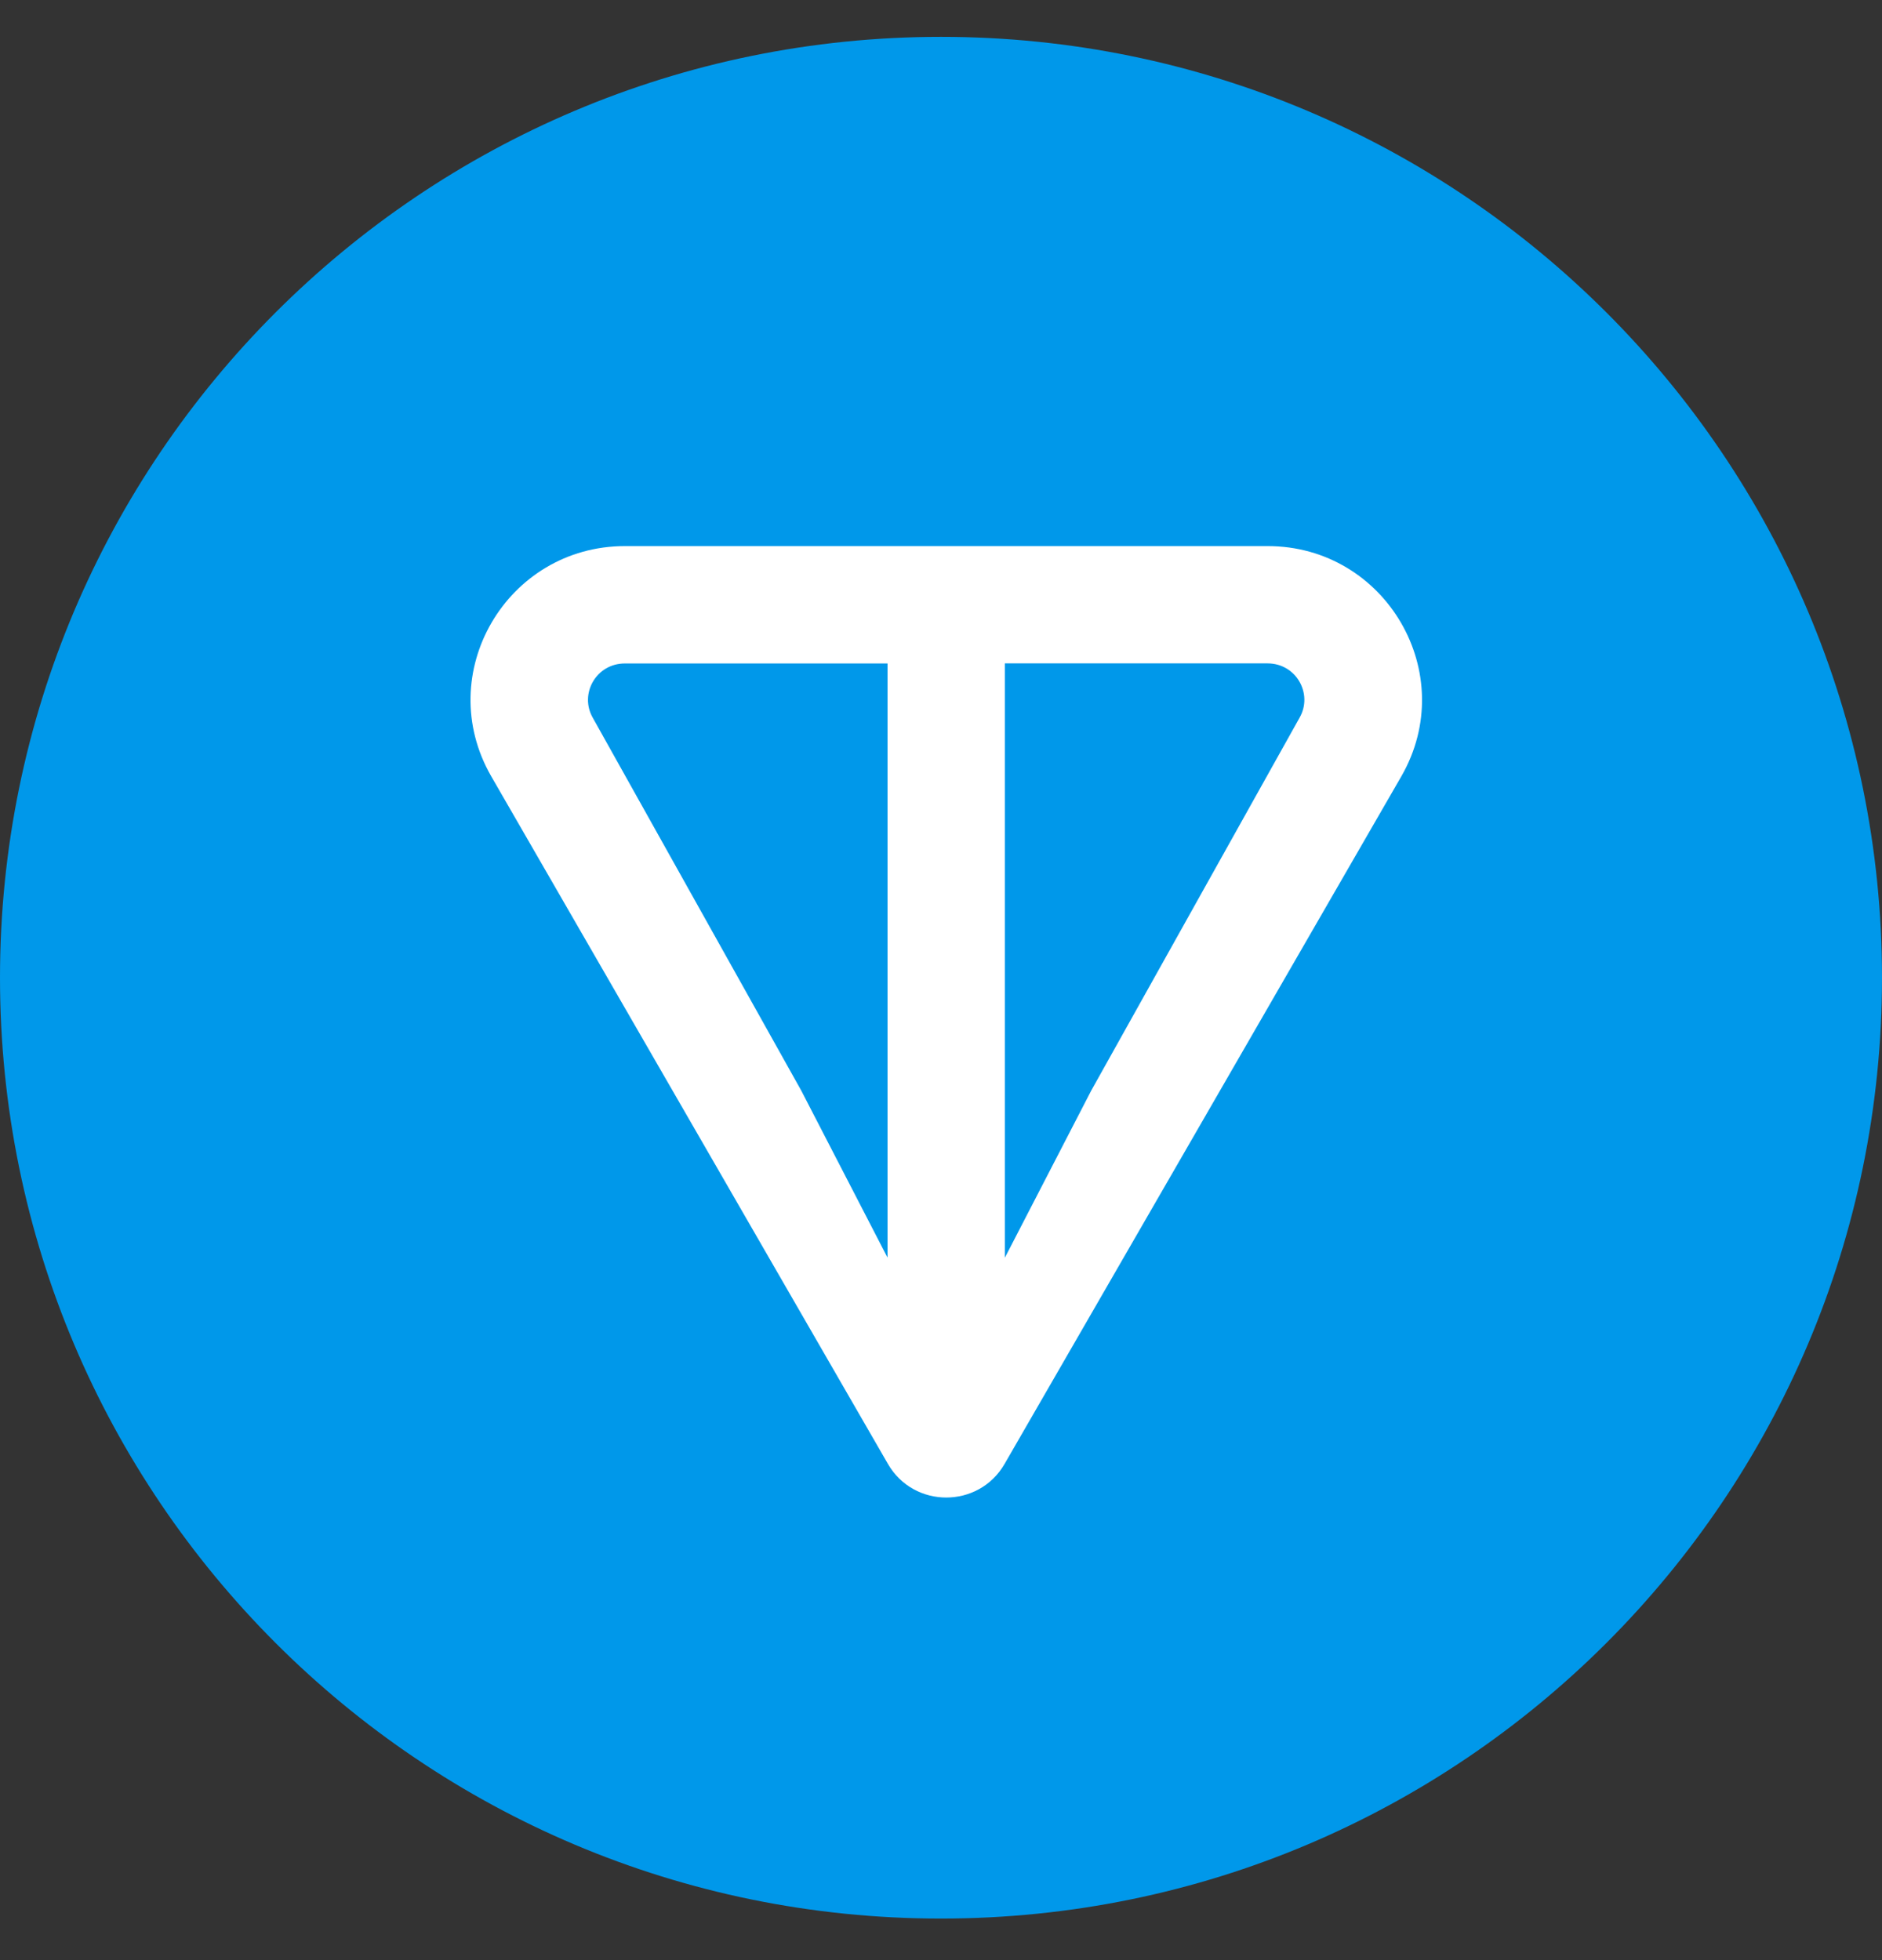 <?xml version="1.0" encoding="utf-8"?>
<svg xmlns="http://www.w3.org/2000/svg" fill="none" height="100%" overflow="visible" preserveAspectRatio="none" style="display: block;" viewBox="0 0 24 25" width="100%">
<rect x="0" y="0" width="24" height="25" fill="#333333" stroke="none"/>
<g id="Frame 2131328785">
<path d="M12 24.47C18.627 24.47 24 19.098 24 12.47C24 5.843 18.627 0.47 12 0.47C5.373 0.47 0 5.843 0 12.47C0 19.098 5.373 24.47 12 24.47Z" fill="#0098EA" id="Vector"/>
<path d="M16.165 6.965H7.97C6.463 6.965 5.508 8.59 6.266 9.904L11.323 18.671C11.653 19.243 12.481 19.243 12.811 18.671L17.869 9.904C18.626 8.592 17.671 6.965 16.166 6.965H16.165ZM11.319 16.042L10.218 13.91L7.56 9.156C7.385 8.852 7.601 8.462 7.969 8.462H11.318V16.043L11.319 16.042ZM16.572 9.155L13.915 13.911L12.814 16.042V8.461H16.164C16.531 8.461 16.747 8.851 16.572 9.155Z" fill="white" id="Vector_2"/>
</g>
</svg>